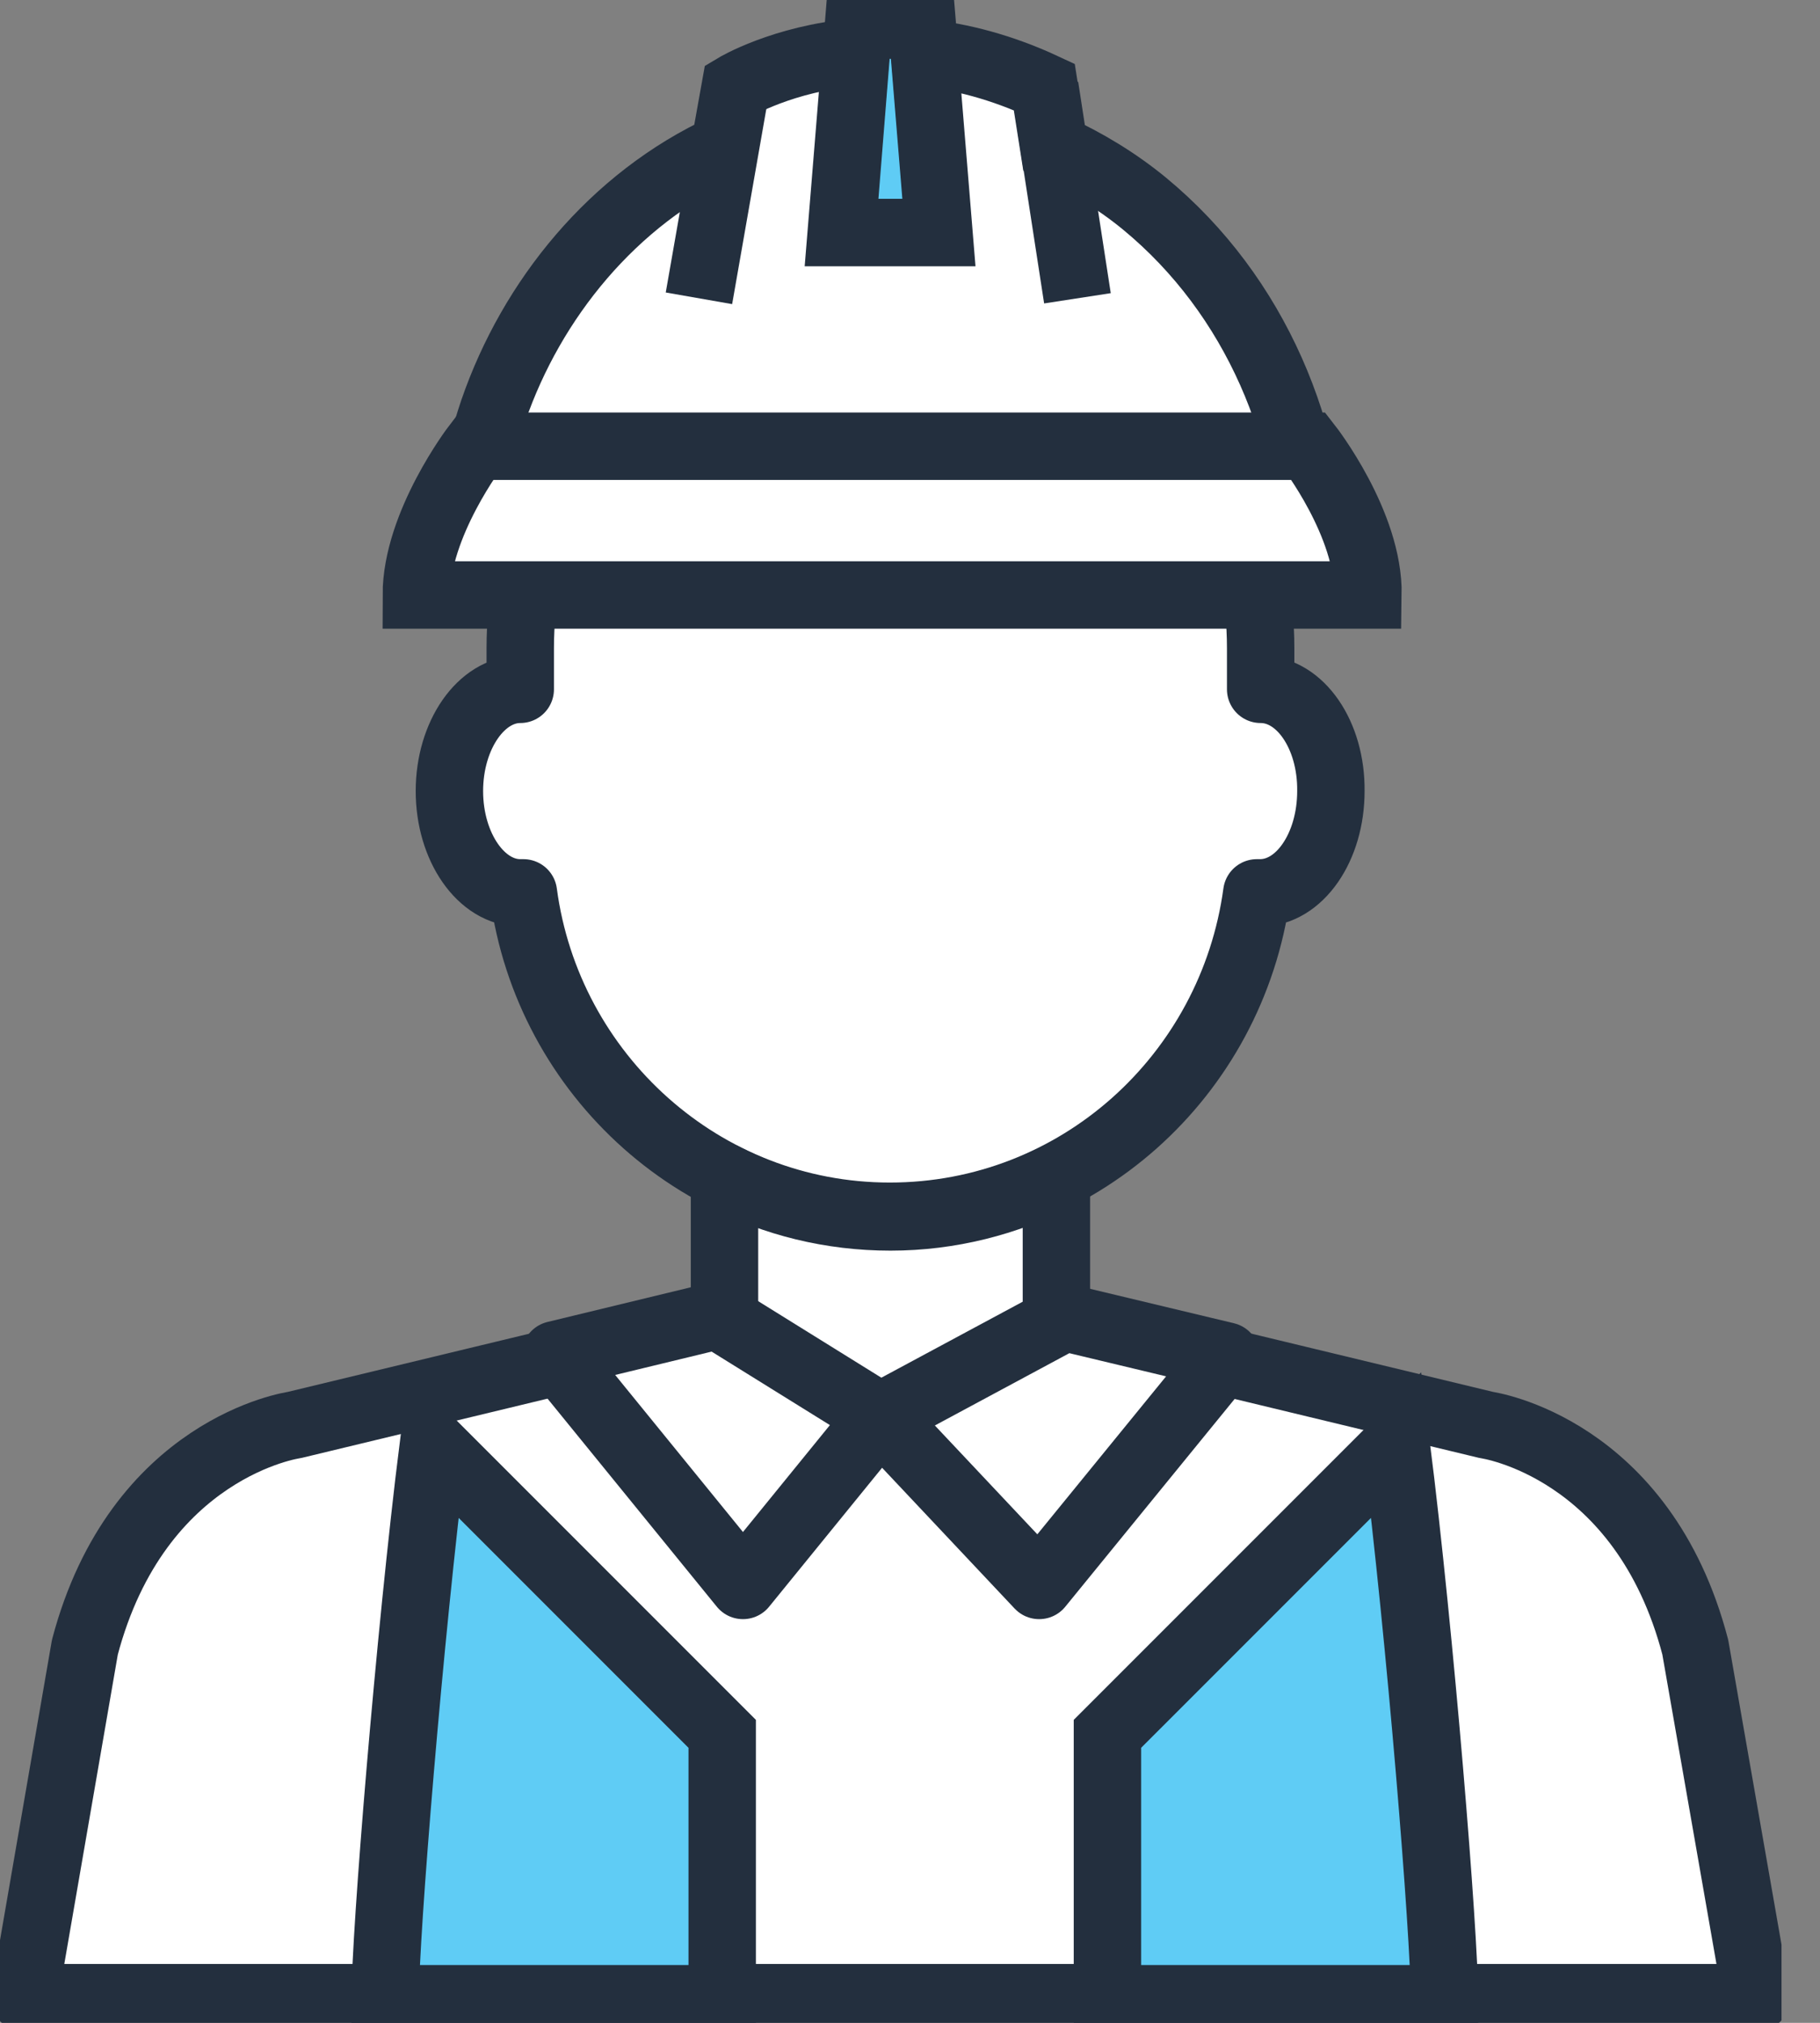 <svg width="27" height="30" viewBox="0 0 27 30" fill="none" xmlns="http://www.w3.org/2000/svg">
<rect x="0" y="0" width="27" height="30" fill="#808080" stroke="none"/>
<g clip-path="url(#clip0_1729_103)">
<path d="M18.702 10.223V9.611C18.702 6.554 16.24 4.07 13.21 4.07C10.18 4.07 7.718 6.554 7.718 9.611V10.223C7.14 10.223 6.667 10.901 6.667 11.732C6.667 12.564 7.14 13.242 7.718 13.242C7.737 13.242 7.755 13.242 7.765 13.242C8.125 15.946 10.426 18.038 13.2 18.038C15.984 18.038 18.276 15.955 18.645 13.242C18.664 13.242 18.683 13.242 18.692 13.242C19.279 13.242 19.744 12.564 19.744 11.732C19.753 10.901 19.289 10.223 18.702 10.223Z" fill="white" stroke="#232F3E" stroke-miterlimit="10" stroke-linecap="round" stroke-linejoin="round"/>
<path d="M25.15 24.43C24.374 21.459 22.054 21.134 22.054 21.134L15.672 19.596V17.455C14.933 17.828 14.1 18.048 13.21 18.048C12.329 18.048 11.486 17.838 10.748 17.455V19.596L4.365 21.134C4.365 21.134 2.045 21.459 1.259 24.43L0.36 29.627H13.21H26.059L25.15 24.43Z" fill="white" stroke="#232F3E" stroke-miterlimit="10" stroke-linecap="round" stroke-linejoin="round"/>
<path d="M10.643 19.51L8.238 20.092L11.022 23.513L13.058 21.01L10.643 19.51Z" fill="white" stroke="#232F3E" stroke-miterlimit="10" stroke-linecap="round" stroke-linejoin="round"/>
<path d="M15.795 19.538L18.19 20.111L15.416 23.513L13.058 21.009L15.795 19.538Z" fill="white" stroke="#232F3E" stroke-miterlimit="10" stroke-linecap="round" stroke-linejoin="round"/>
<path d="M13.938 3.449L13.683 0.373H13.209H12.736L12.49 3.449H13.938Z" fill="#5FCCF5" stroke="#232F3E" stroke-miterlimit="10"/>
<path d="M19.488 8.503C19.488 6.459 18.635 4.385 16.978 3.019C16.571 2.685 16.116 2.408 15.633 2.188L15.492 1.29C14.857 0.994 14.251 0.841 13.711 0.783L13.929 3.449H12.48L12.698 0.774C11.609 0.869 10.908 1.29 10.908 1.29L10.747 2.188C9.09 2.952 7.888 4.443 7.32 6.086C7.054 6.869 6.922 7.682 6.922 8.503H19.488Z" fill="white" stroke="#232F3E" stroke-miterlimit="10"/>
<path d="M15.501 1.29L15.984 4.424" stroke="#232F3E" stroke-miterlimit="10"/>
<path d="M10.369 4.424L10.918 1.29" stroke="#232F3E" stroke-miterlimit="10"/>
<path d="M19.412 6.618H13.415H7.059C7.059 6.618 6.176 7.772 6.176 8.824H13.415H20.294C20.312 7.772 19.412 6.618 19.412 6.618Z" fill="white" stroke="#232F3E" stroke-miterlimit="10"/>
<path d="M10.714 25.714L6.429 21.429C6.072 24.286 5.714 28.691 5.714 29.643H10.714V25.714Z" fill="#5FCCF5" stroke="#232F3E"/>
<path d="M16.429 25.714L20.714 21.429C21.072 24.286 21.429 28.691 21.429 29.643H16.429V25.714Z" fill="#5FCCF5" stroke="#232F3E"/>
</g>
<defs>
<clipPath id="clip0_1729_103">
<rect width="26.429" height="30" fill="white"/>
</clipPath>
</defs>
</svg>
